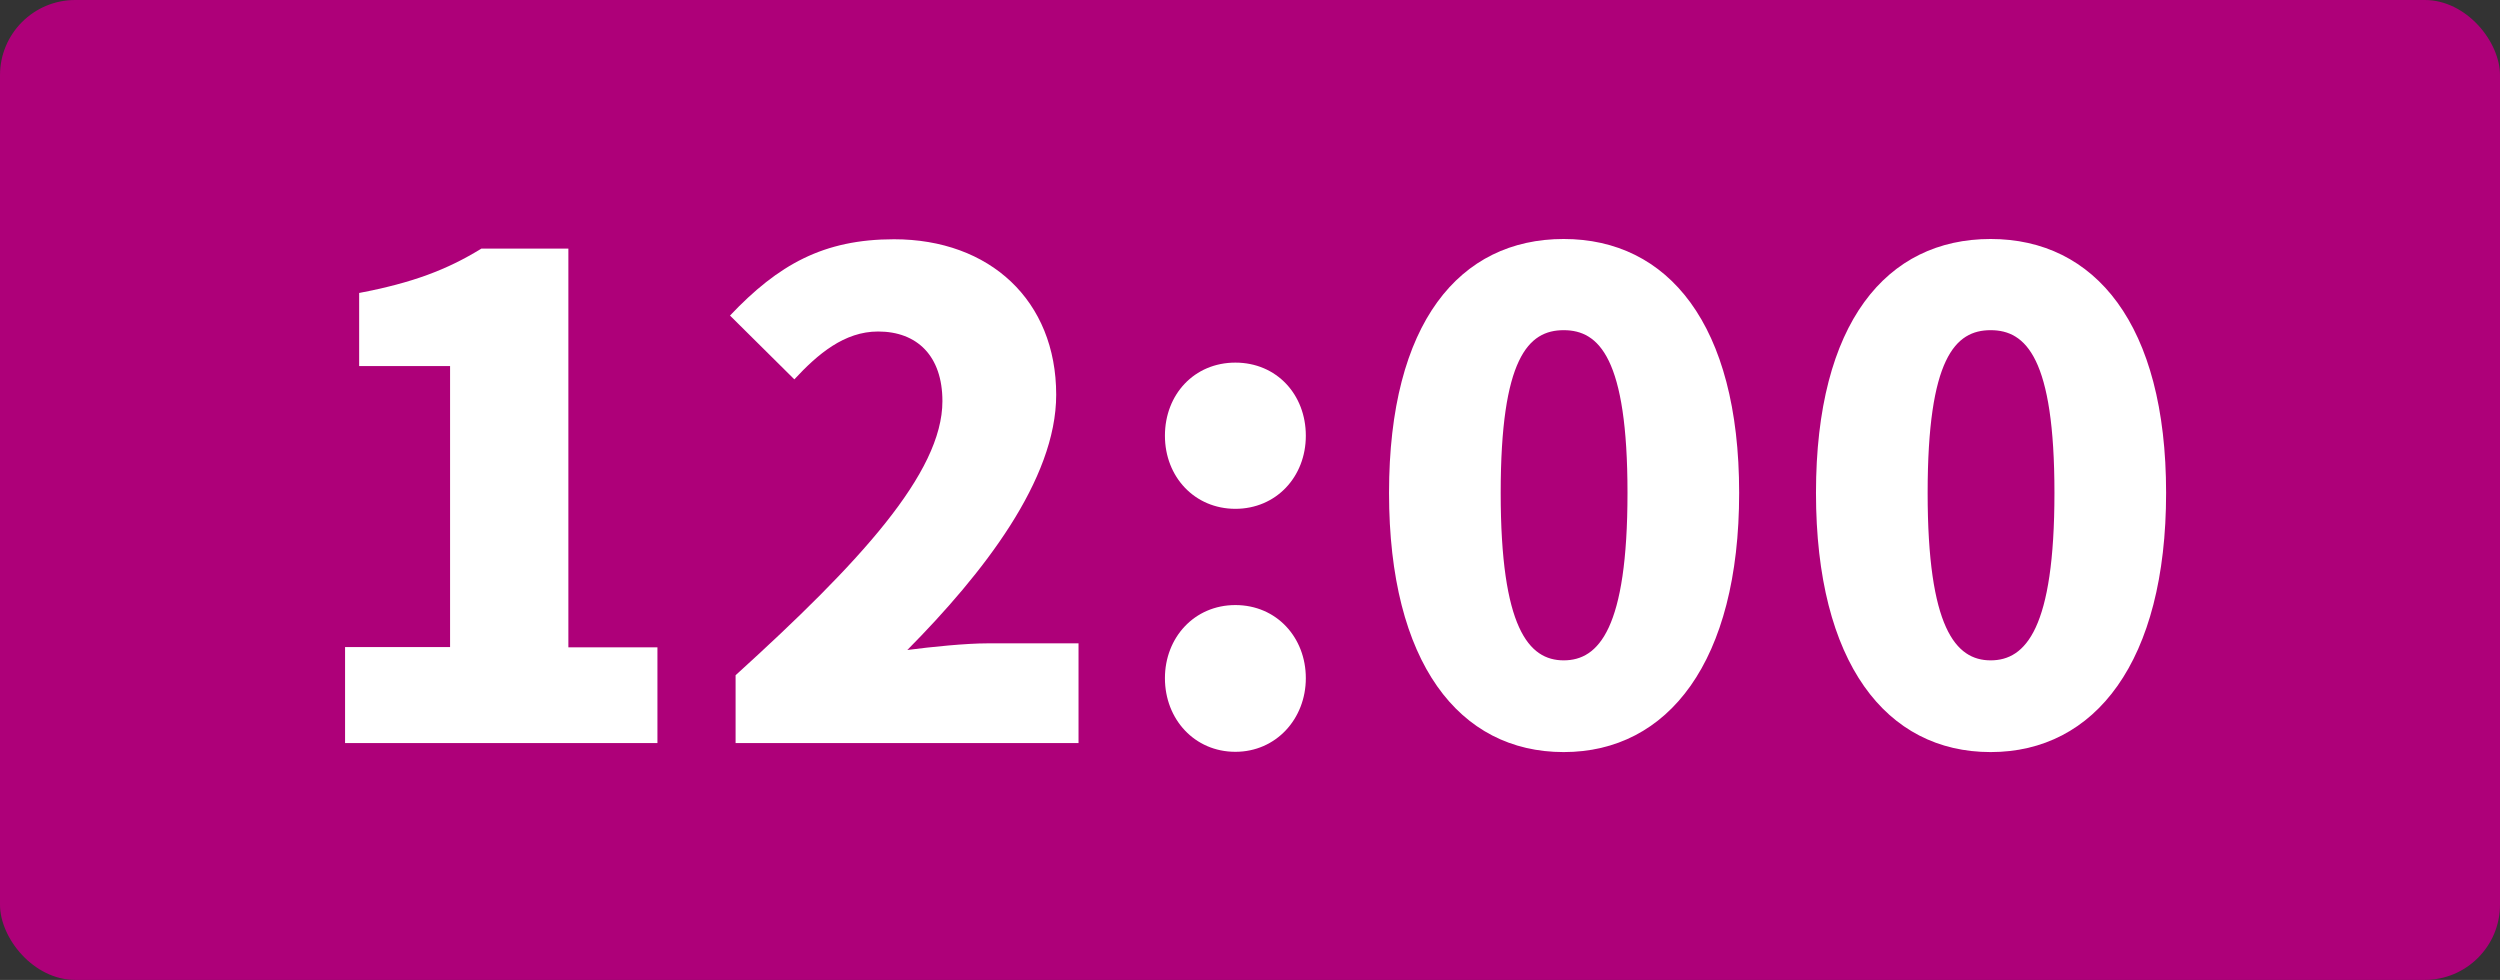 <?xml version="1.0" encoding="UTF-8"?><svg id="_レイヤー_2" xmlns="http://www.w3.org/2000/svg" viewBox="0 0 94.04 36.86"><rect x="0" y="0" width="94.04" height="36.86" fill="#333333" stroke="none"/><defs><style>.cls-1{fill:#ae0079;}.cls-1,.cls-2{stroke-width:0px;}.cls-2{fill:#fff;}</style></defs><g id="hakata"><rect class="cls-1" y="0" width="94.04" height="36.86" rx="2.83" ry="2.83"/><path class="cls-2" d="m12.98,24.34h3.95v-10.57h-3.42v-2.75c2-.38,3.3-.87,4.6-1.67h3.27v15h3.35v3.6h-11.75v-3.6Z"/><path class="cls-2" d="m27.68,25.39c4.65-4.22,7.77-7.6,7.77-10.3,0-1.7-.95-2.62-2.42-2.62-1.27,0-2.27.85-3.15,1.8l-2.42-2.4c1.82-1.92,3.52-2.87,6.17-2.87,3.6,0,6.1,2.3,6.1,5.85,0,3.2-2.75,6.72-5.6,9.6.92-.12,2.2-.25,3.02-.25h3.42v3.75h-12.9v-2.55Z"/><path class="cls-2" d="m43.82,16.39c0-1.55,1.1-2.75,2.65-2.75s2.65,1.2,2.65,2.75-1.12,2.75-2.65,2.75-2.65-1.2-2.65-2.75Zm0,9.12c0-1.52,1.1-2.75,2.65-2.75s2.65,1.22,2.65,2.75-1.12,2.77-2.65,2.77-2.65-1.22-2.65-2.77Z"/><path class="cls-2" d="m52.25,18.54c0-6.4,2.65-9.55,6.57-9.55s6.6,3.2,6.6,9.55-2.67,9.75-6.6,9.75-6.57-3.35-6.57-9.75Zm8.97,0c0-5.07-1.07-6.12-2.4-6.12s-2.37,1.05-2.37,6.12,1.05,6.3,2.37,6.3,2.4-1.2,2.4-6.3Z"/><path class="cls-2" d="m68.31,18.54c0-6.4,2.65-9.55,6.57-9.55s6.6,3.2,6.6,9.55-2.67,9.75-6.6,9.75-6.57-3.35-6.57-9.75Zm8.97,0c0-5.07-1.07-6.12-2.4-6.12s-2.37,1.05-2.37,6.12,1.05,6.3,2.37,6.3,2.4-1.2,2.4-6.3Z"/></g></svg>
